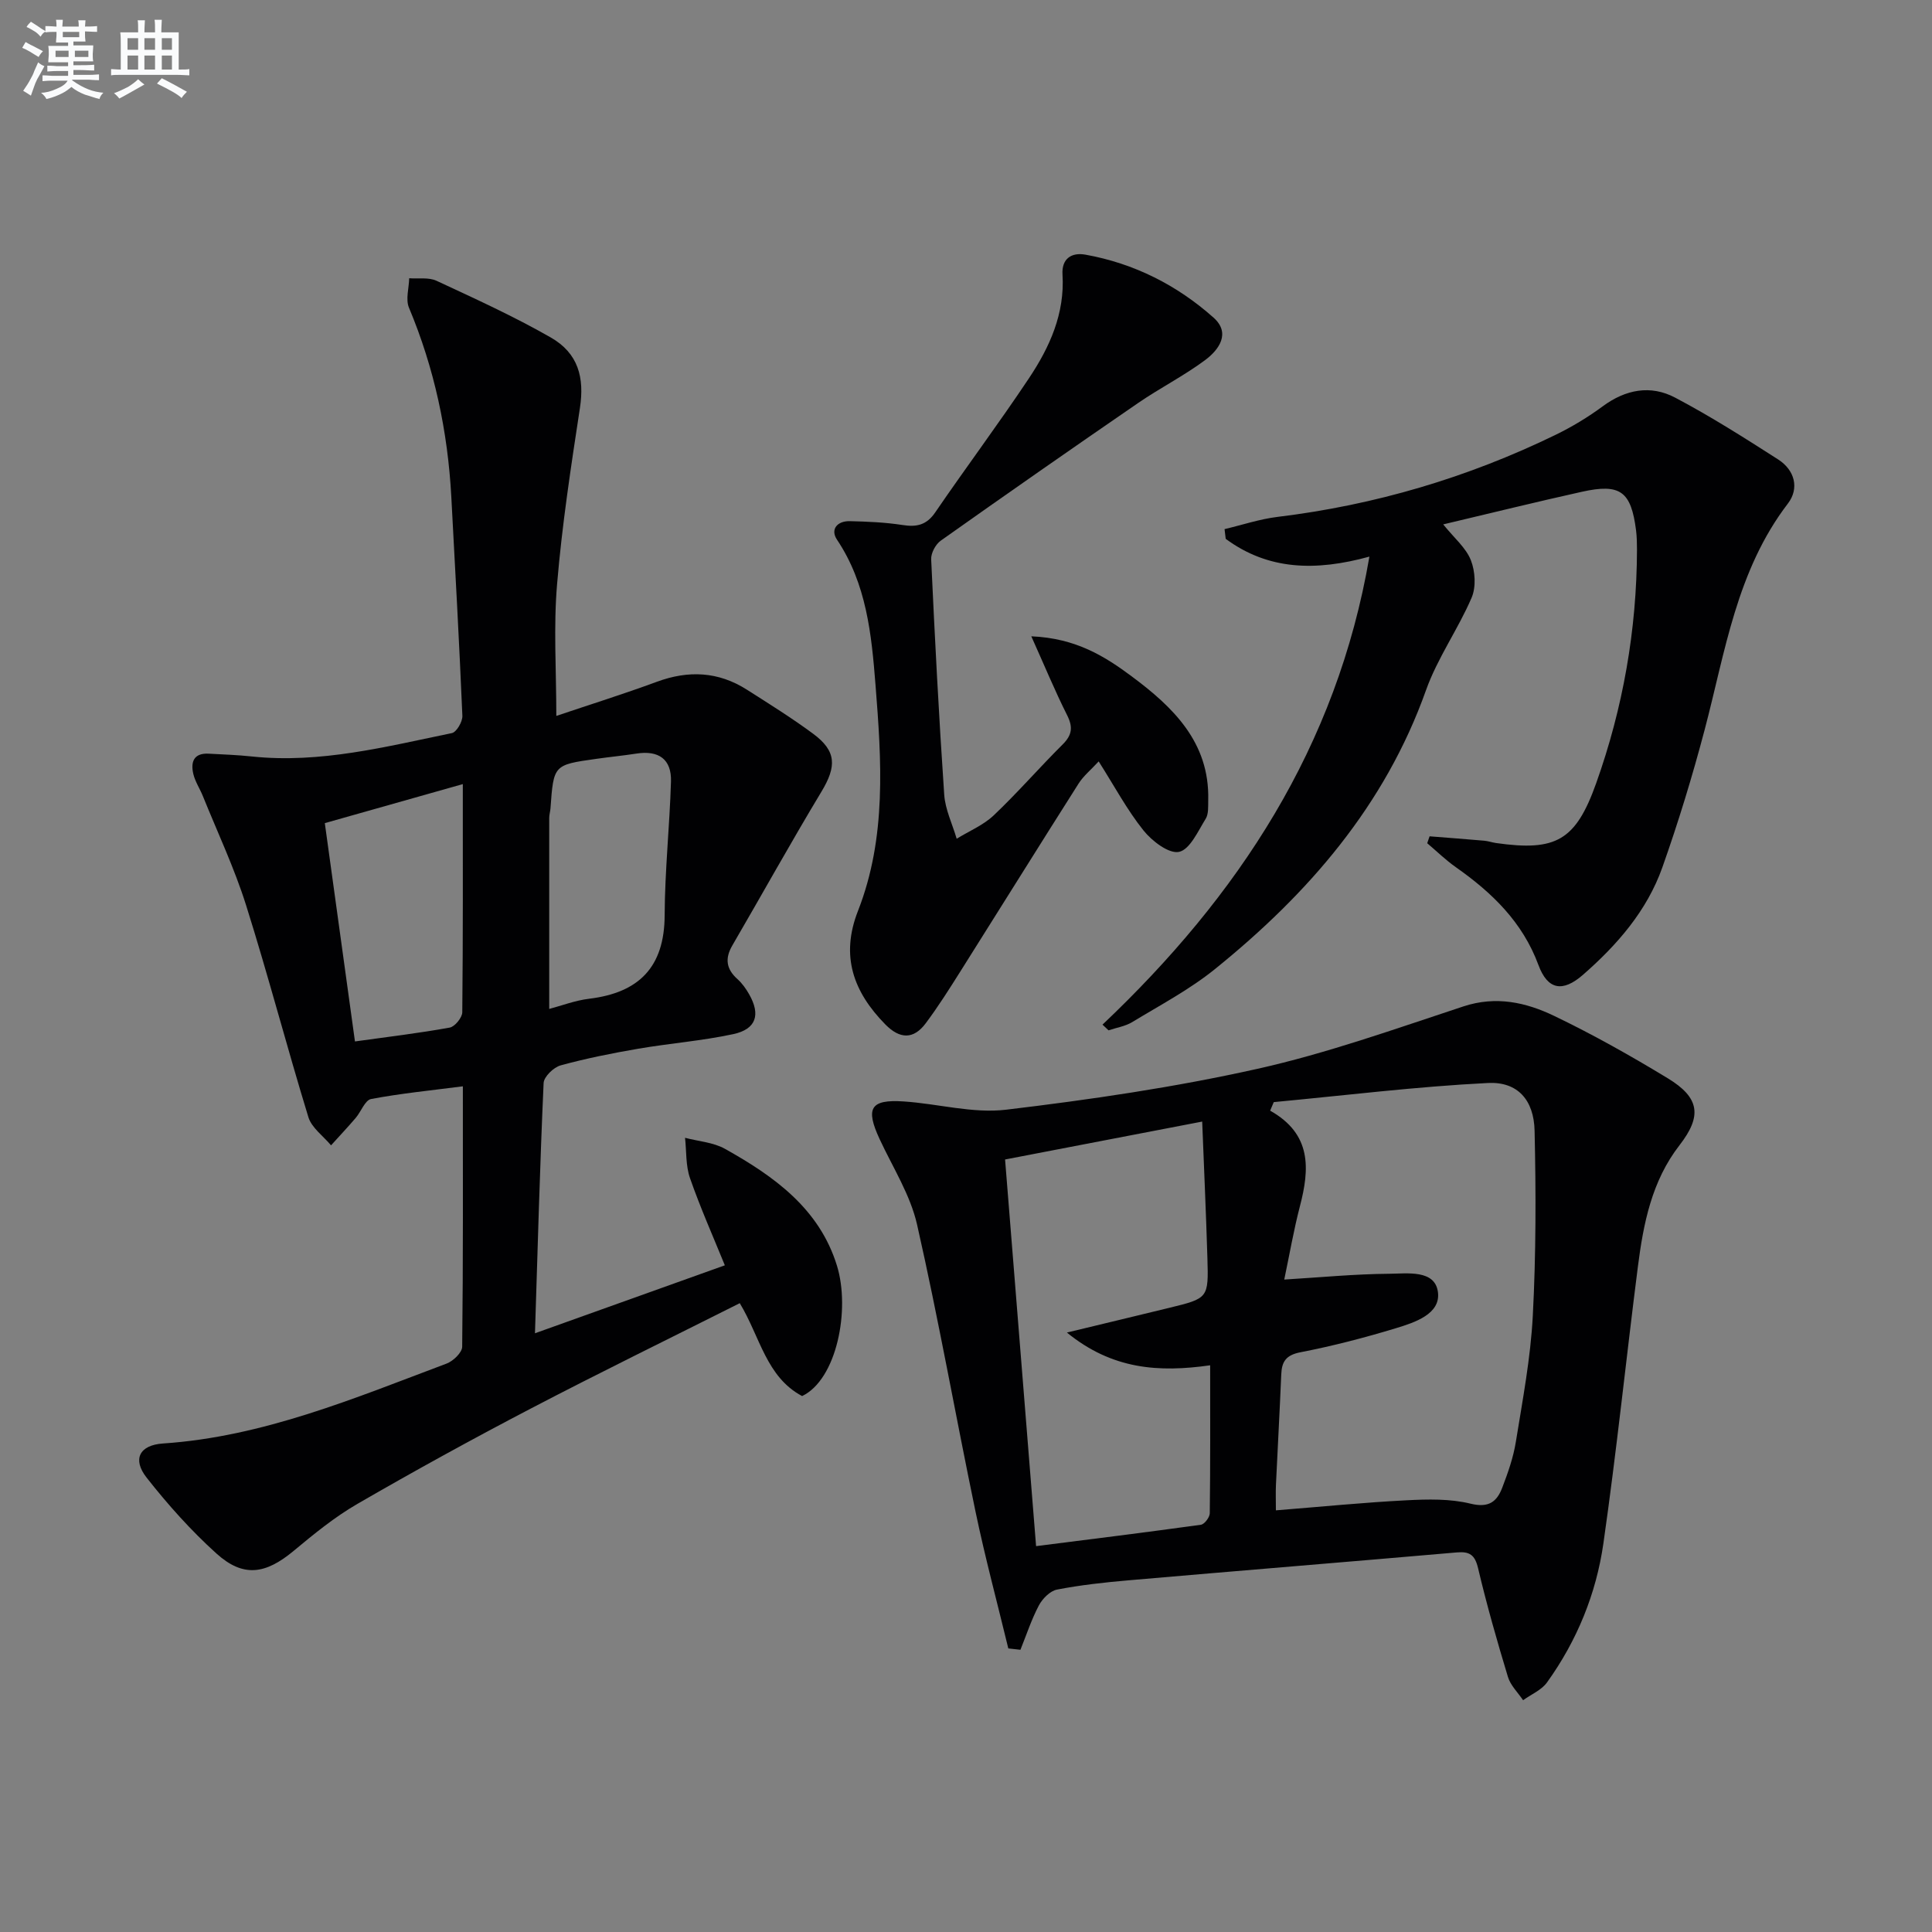 <svg enable-background="new 0 0 400 400" viewBox="0 0 400 400" xmlns="http://www.w3.org/2000/svg"><rect x="0" y="0" width="400" height="400" fill="#808080" stroke="none"/><g fill="#010103"><path d="m115.18 148.22c6.79-2.29 13.88-4.51 20.83-7.07 6.54-2.41 12.71-2.12 18.61 1.63 4.63 2.95 9.3 5.86 13.71 9.12 4.88 3.6 4.9 6.76 1.74 12.01-6.33 10.5-12.28 21.24-18.45 31.84-1.57 2.7-1.27 4.88 1.07 6.97.97.87 1.77 2 2.42 3.15 2.4 4.22 1.46 7.22-3.32 8.24-6.48 1.39-13.13 1.9-19.67 3.02-5.4.93-10.79 2-16.06 3.45-1.44.4-3.45 2.34-3.51 3.65-.77 17.11-1.23 34.24-1.79 51.81 13.39-4.79 26.14-9.35 39.31-14.07-2.38-5.85-5.05-11.85-7.21-18.04-.91-2.59-.72-5.57-1.03-8.36 2.77.73 5.84.93 8.26 2.28 10.15 5.68 19.55 12.35 23.2 24.22 2.79 9.1-.05 23.54-7.22 26.97-7.45-3.95-8.72-12.33-12.91-19.23-14.54 7.31-29.04 14.39-43.33 21.85-12.07 6.3-24.02 12.87-35.81 19.69-4.71 2.72-9.02 6.24-13.22 9.74-5.84 4.86-10.44 5.56-16 .54-5.26-4.75-10.06-10.12-14.45-15.71-2.99-3.81-1.47-6.73 3.38-7.06 20.75-1.39 39.62-9.37 58.72-16.54 1.37-.51 3.22-2.28 3.24-3.48.21-17.8.14-35.61.14-53.93-6.66.86-12.88 1.47-19 2.63-1.26.24-2.07 2.61-3.19 3.92-1.65 1.93-3.4 3.78-5.1 5.67-1.61-1.93-4.01-3.62-4.69-5.83-4.47-14.58-8.32-29.34-12.9-43.88-2.43-7.71-5.91-15.08-8.95-22.6-.62-1.54-1.59-2.98-1.97-4.56-.59-2.47.06-4.38 3.16-4.22 2.98.16 5.97.26 8.94.58 14.17 1.49 27.77-2.03 41.43-4.84.96-.2 2.22-2.37 2.17-3.57-.64-15.11-1.48-30.22-2.29-45.33-.73-13.55-3.5-26.62-8.77-39.18-.72-1.72 0-4.05.05-6.09 1.9.14 4.03-.23 5.65.52 7.98 3.71 16.02 7.37 23.64 11.73 5.74 3.28 7.01 8.33 6.06 14.59-1.85 12.12-3.71 24.27-4.73 36.47-.76 8.83-.16 17.79-.16 27.3zm-19.36 14.12c-9.93 2.81-19.11 5.41-28.57 8.08 2.07 15 4.12 29.85 6.24 45.2 6.9-.96 13.29-1.72 19.62-2.87 1.06-.19 2.58-2.06 2.6-3.16.16-15.62.11-31.24.11-47.25zm17.89 46.55c2.54-.67 5.36-1.76 8.26-2.11 10.32-1.25 15.6-6.54 15.64-17.29.04-9.23 1.03-18.45 1.31-27.68.14-4.65-2.58-6.5-7.14-5.79-2.78.43-5.59.7-8.38 1.1-8.79 1.24-8.78 1.24-9.43 10.25-.05.66-.26 1.31-.26 1.97z"/><path d="m208.76 341.29c-2.28-9.44-4.81-18.83-6.79-28.33-4.12-19.79-7.63-39.72-12.1-59.42-1.4-6.17-5.03-11.84-7.75-17.69-2.97-6.4-1.94-8.26 4.94-7.81 7.11.46 14.34 2.54 21.26 1.71 17.41-2.08 34.85-4.63 51.96-8.45 14.49-3.23 28.59-8.29 42.72-12.94 6.75-2.22 12.94-.83 18.77 1.97 8.06 3.87 15.89 8.28 23.53 12.92 6.65 4.04 7.09 7.84 2.42 13.86-5.74 7.4-7.47 16.19-8.61 25.11-2.44 19.09-4.41 38.25-7.14 57.3-1.49 10.43-5.47 20.18-11.68 28.81-1.14 1.59-3.27 2.47-4.95 3.68-1.07-1.59-2.59-3.04-3.13-4.8-2.26-7.45-4.4-14.95-6.19-22.53-.65-2.74-1.73-3.5-4.38-3.27-22.67 1.97-45.35 3.81-68.01 5.78-4.96.43-9.92.97-14.8 1.92-1.43.28-3 1.88-3.74 3.27-1.54 2.92-2.58 6.11-3.82 9.19-.83-.08-1.67-.18-2.51-.28zm54.96-113.11c-.25.59-.5 1.18-.75 1.77 8.63 4.85 8.19 12.04 6.16 19.8-1.28 4.92-2.14 9.94-3.24 15.17 7.57-.46 14.65-1.15 21.73-1.2 3.74-.03 9.48-.9 10.09 3.8.59 4.54-4.81 6.29-8.73 7.48-6.49 1.97-13.08 3.68-19.73 4.97-2.98.58-3.87 1.9-3.98 4.58-.32 7.63-.74 15.26-1.1 22.89-.07 1.58-.01 3.16-.01 5.26 9.56-.76 18.29-1.64 27.04-2.08 4.42-.23 9.04-.34 13.27.7 3.77.92 5.44-.41 6.55-3.3 1.18-3.08 2.3-6.26 2.82-9.5 1.4-8.68 3.06-17.37 3.51-26.12.67-12.74.66-25.53.37-38.29-.14-6.33-3.48-10.19-9.63-9.89-14.8.74-29.58 2.57-44.37 3.96zm-55.63 11.88c2.17 27.08 4.27 53.33 6.42 80.05 11.53-1.46 22.84-2.86 34.13-4.43.73-.1 1.82-1.54 1.83-2.37.13-10.11.08-20.21.08-30.64-10.63 1.51-20.27.88-29.66-6.78 7.83-1.89 14.52-3.49 21.2-5.12 8.07-1.97 8.14-1.99 7.89-10.32-.28-9.27-.7-18.53-1.08-28.24-13.85 2.66-27.15 5.22-40.81 7.85z"/><path d="m228.26 212.14c28.1-26.62 48.51-57.47 55.26-96.9-11.2 3.09-21 2.78-29.75-3.68-.08-.67-.16-1.34-.24-2.01 3.67-.87 7.3-2.09 11.02-2.54 20.13-2.45 39.28-8.12 57.49-16.97 3.42-1.66 6.74-3.67 9.79-5.92 4.75-3.51 9.92-4.47 14.98-1.8 7.33 3.86 14.35 8.33 21.33 12.8 3.44 2.2 4.44 5.98 2.02 9.14-10.62 13.87-12.96 30.64-17.22 46.79-2.54 9.62-5.45 19.16-8.77 28.54-3.18 8.97-9.35 16.05-16.44 22.24-4.22 3.68-7.31 3.1-9.21-2.03-3.29-8.89-9.6-14.98-17.08-20.24-2.11-1.48-3.98-3.31-5.95-4.98.16-.48.32-.95.49-1.43 3.77.3 7.54.58 11.31.91.82.07 1.63.36 2.45.48 12.39 1.76 16.49-.48 20.73-12.38 5.56-15.6 8.4-31.75 8.45-48.35 0-1.33-.03-2.67-.19-3.99-1.03-8.1-3.26-9.77-11.23-8-9.37 2.08-18.69 4.38-28.7 6.75 2.29 2.84 4.71 4.84 5.72 7.4.91 2.29 1.11 5.55.17 7.76-2.8 6.53-7.07 12.49-9.44 19.14-8.51 23.92-24.38 42.15-43.67 57.74-5.25 4.25-11.35 7.47-17.16 11-1.45.88-3.26 1.15-4.91 1.71-.41-.4-.83-.79-1.25-1.18z"/><path d="m213.52 131.74c9.28.39 15.27 4.19 20.77 8.28 8.53 6.34 16.16 13.64 15.86 25.61-.03 1.32.1 2.89-.53 3.9-1.59 2.56-3.27 6.36-5.51 6.84-2.09.45-5.6-2.23-7.36-4.43-3.4-4.25-6-9.13-9.28-14.3-1.6 1.74-3.15 3-4.16 4.59-8.2 12.91-16.28 25.9-24.44 38.84-2.31 3.66-4.62 7.33-7.21 10.79-2.53 3.39-5.37 3.28-8.36.24-6.62-6.74-9.33-14.17-5.66-23.52 5.95-15.19 4.87-31.07 3.62-46.84-.82-10.4-1.85-20.86-7.96-29.99-1.46-2.18.08-3.92 2.67-3.85 3.64.09 7.31.24 10.9.8 2.95.46 4.97 0 6.77-2.63 6.38-9.33 13.15-18.39 19.41-27.78 4.28-6.42 7.43-13.37 6.93-21.46-.2-3.24 1.82-4.64 4.78-4.1 10.05 1.81 18.93 6.3 26.49 13.03 3.61 3.21 1.13 6.66-1.75 8.8-4.39 3.26-9.32 5.76-13.84 8.86-13.7 9.41-27.33 18.91-40.89 28.52-1.07.76-2.04 2.58-1.98 3.86.75 16.25 1.59 32.5 2.7 48.73.21 3.08 1.69 6.08 2.58 9.12 2.58-1.59 5.52-2.8 7.67-4.84 4.95-4.69 9.43-9.87 14.27-14.68 1.99-1.98 2.16-3.62.9-6.11-2.49-4.95-4.6-10.08-7.39-16.28z"/></g><path d="m6.8 9.5c.6.3 1.3.7 2.1 1.1-.4.4-.7.8-.9 1.2-.7-.4-1.3-.8-1.8-1.1s-1.1-.6-1.6-.8c.2-.4.5-.8.7-1.2.4.2.8.5 1.5.8zm.9 6.9c-.3.6-.5 1.1-.7 1.7s-.4 1.1-.6 1.7c-.6-.4-1.1-.7-1.6-1 .7-1 1.2-1.8 1.5-2.4.3-.5.6-1.1.8-1.7.3-.6.5-1.2.8-1.8.3.3.8.6 1.3.8-.7 1.3-1.2 2.2-1.5 2.7zm.1-11c.4.3 1 .7 1.7 1.1-.5.2-.8.6-1.1 1.1-.5-.6-1-1-1.4-1.2s-.9-.6-1.5-.8c.2-.4.5-.7.9-1.1.5.3.9.6 1.4.9zm10.5 13.1c1 .4 2 .6 3.1.7-.4.4-.7.8-.8 1.3-.9-.2-1.9-.6-3-.9-1-.4-2-.9-2.8-1.6-.5.4-1.1.9-1.9 1.3s-1.9.9-3.3 1.2c-.1-.3-.5-.8-1.1-1.3 1 0 2.1-.3 3.2-.8 1.2-.5 1.9-1 2.3-1.7h-3.2c-.4 0-1 0-2 .1v-1.2c1 0 1.7.1 2 .1h3.3v-1h-2.3c-.2 0-.9 0-2 .1v-1.2c1.2 0 1.9.1 2 .1h2.3v-.8h-4.1c0-.7.1-1.2.1-1.6 0-.5 0-1.1-.1-1.8h4.1v-.7h-2.5c0-.6.1-1.1.1-1.6v-.6h-.5c-.4 0-1 0-1.8.1v-1.3c1.2 0 1.9.1 2.1.1h.2c0-.3 0-.8-.1-1.4h1.4c0 .6-.1 1-.1 1.4h3.4c0-.4 0-.8-.1-1.3h1.5c0 .4-.1.9-.1 1.3.7 0 1.5 0 2.5-.1v1.2c-1 0-1.8-.1-2.5-.1v.6c0 .3 0 .8.1 1.5h-2.5v.8h4.1c0 .8-.1 1.3-.1 1.8s0 1 .1 1.5h-4.1v.8h1.4c.8 0 1.8 0 2.9-.1v1.2c-1 0-1.9-.1-2.8-.1h-1.5v1h3.2c.3 0 1 0 2.1-.1v1.2c-1.1 0-1.8-.1-2.1-.1h-3.4l-.1.1c1.4 1 2.4 1.5 3.4 1.9zm-4.1-6.7v-1.3h-2.7v1.3zm2.2-4.1v-1.1h-3.4v1.1zm1.9 4.1v-1.3h-2.8v1.3z" fill="#fafbfc"/><path d="m37 6.7v2.3 5.4c1 0 1.8 0 2.2-.1v1.3c-.6 0-1.5-.1-2.5-.1h-11.9c-.7 0-1.3 0-1.8.1v-1.3c.5 0 1.1.1 2 .1v-5.2c0-1 0-1.8-.1-2.5h3.7c0-1.3 0-2.1-.1-2.5h1.5c0 .4-.1 1.3-.1 2.5h2.2c0-1.2 0-2.1-.1-2.6h1.5c0 .4-.1 1.3-.1 2.6zm-12.3 13.7c-.3-.4-.7-.8-1.1-1.1 1.1-.4 2.1-.9 2.9-1.3.8-.5 1.5-1 2.1-1.6.4.4.9.8 1.3 1.1-2.5 1.4-4.2 2.4-5.2 2.9zm3.9-10.1v-2.4h-2.2v2.4zm0 4.1v-2.9h-2.2v2.9zm3.5-4.1v-2.4h-2.2v2.4zm0 4.1v-2.9h-2.2v2.9zm.4 2.9 1-1.1c.6.3 1.4.7 2.5 1.3s2 1.1 2.7 1.5c-.4.4-.8.8-1.1 1.3-.8-.8-2.5-1.7-5.1-3zm3.1-7v-2.4h-2.1v2.4zm0 4.1v-2.9h-2.1v2.9z" fill="#fafbfc"/></svg>

